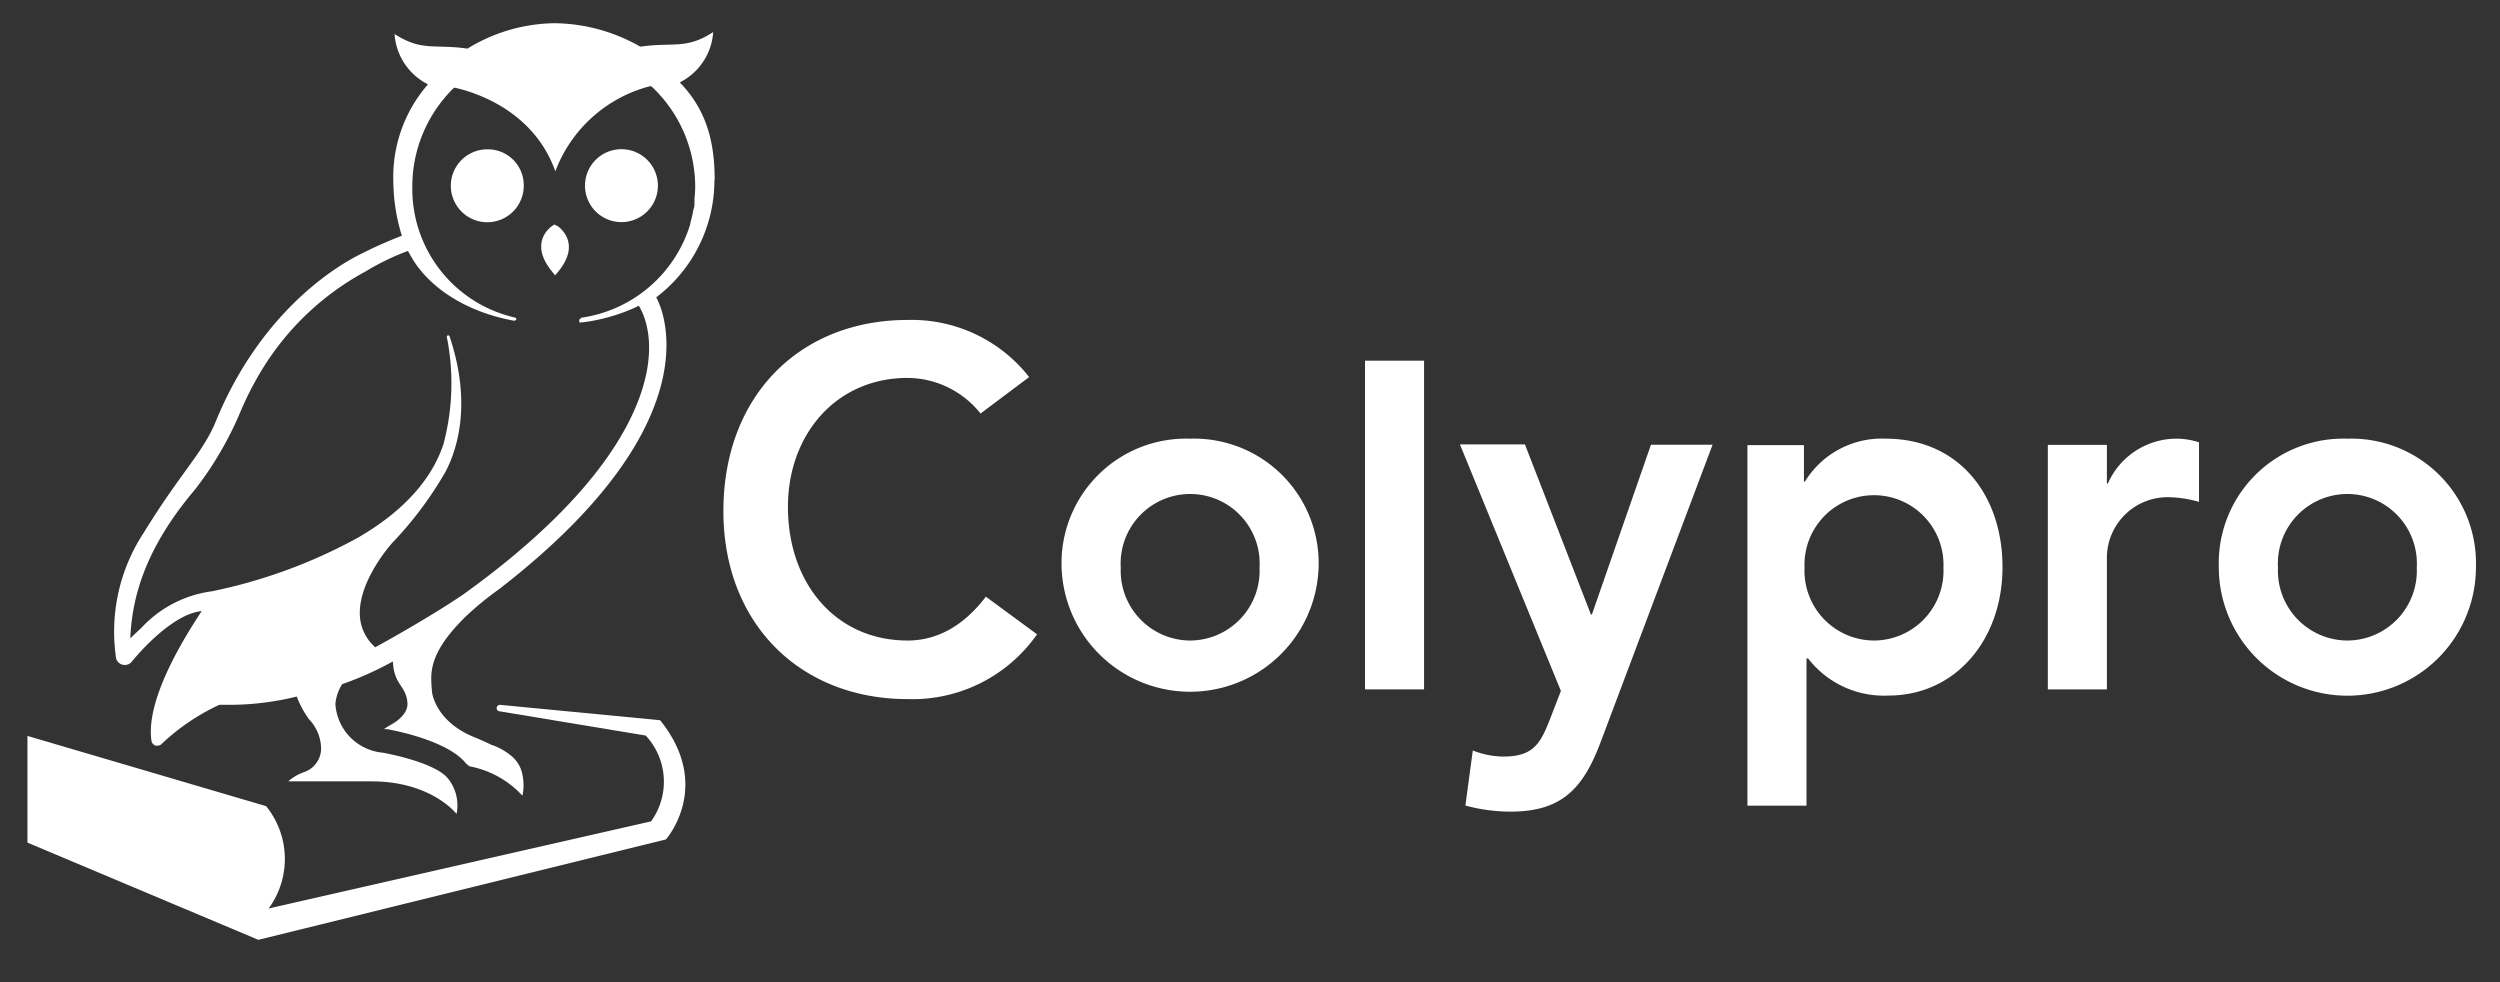<svg id="Layer_1" data-name="Layer 1" xmlns="http://www.w3.org/2000/svg" viewBox="0 0 205.73 80.83"><rect x="0" y="0" width="205.73" height="80.83" fill="#333333" stroke="none"/><defs><style>.cls-1{fill:#fff;}</style></defs><path class="cls-1" d="M40.21,12.29a3,3,0,1,0,2.89,3,2.95,2.95,0,0,0-2.89-3"/><path class="cls-1" d="M51.25,12.28a3,3,0,1,0,2.89,3,3,3,0,0,0-2.89-3"/><path class="cls-1" d="M45.83,18.59l-.2-.12-.19.12c-.08.06-2,1.35,0,3.77l.24.3.25-.3c2-2.42,0-3.71-.05-3.77"/><path class="cls-1" d="M74.69,52.71c-5.92,0-9.85-4.7-9.85-11,0-5.91,3.93-10.61,9.85-10.61a7.72,7.72,0,0,1,6,2.93l4-3a12.27,12.27,0,0,0-10-4.7c-8.84,0-15.16,6.21-15.16,15.73,0,9.26,6.32,15.47,15.16,15.47A12.51,12.51,0,0,0,85.34,52.2l-4.21-3.1c-1.91,2.52-4.14,3.61-6.44,3.61"/><path class="cls-1" d="M97.94,52.71a5.74,5.74,0,0,1-5.71-6,5.72,5.72,0,1,1,11.42,0,5.74,5.74,0,0,1-5.71,6m0-16.61A10.25,10.25,0,0,0,87.36,46.67a10.58,10.58,0,0,0,21.15,0A10.25,10.25,0,0,0,97.94,36.1"/><rect class="cls-1" x="112.33" y="29.68" width="4.86" height="27.05"/><path class="cls-1" d="M131,50.57h-.08l-5.43-14h-5.35l8.31,20.29-.93,2.4c-.81,2.09-1.46,3-3.85,3a7.11,7.11,0,0,1-2.47-.5l-.61,4.53a14.21,14.21,0,0,0,3.73.5c4.29,0,6-2,7.41-5.75l9.2-24.44h-5.07Z"/><path class="cls-1" d="M154.22,52.71a5.74,5.74,0,0,1-5.72-6,5.72,5.72,0,1,1,11.43,0,5.74,5.74,0,0,1-5.71,6m1-16.61a7.42,7.42,0,0,0-6.69,3.53h-.08v-3H143.8V66.3h4.86V54.18h.13a7.88,7.88,0,0,0,6.6,3.06c5.55,0,9.4-4.61,9.4-10.57s-3.61-10.57-9.6-10.57"/><path class="cls-1" d="M173.46,39.79h-.08V36.61h-4.86V56.73h4.86V46a5,5,0,0,1,5.23-5.08,9.43,9.43,0,0,1,2.35.38V36.4a6,6,0,0,0-1.74-.3,6.18,6.18,0,0,0-5.76,3.69"/><path class="cls-1" d="M193.17,52.71a5.74,5.74,0,0,1-5.71-6,5.72,5.72,0,1,1,11.42,0,5.74,5.74,0,0,1-5.71,6m0-16.61a10.25,10.25,0,0,0-10.58,10.57,10.58,10.58,0,0,0,21.16,0A10.26,10.26,0,0,0,193.17,36.1"/><path class="cls-1" d="M41.13,58h0a.28.28,0,0,0-.26.28.25.25,0,0,0,.21.25h0l12.06,2a5.58,5.58,0,0,1,.44,7.06L22.11,74.76a6.9,6.9,0,0,0-.21-8.42L2.26,60.56v8.78l19,8,33.54-8.26s3.9-4.39-.48-9.81Z"/><path class="cls-1" d="M47.75,26.26s-.13,0-.08.17,0,.12.24.09H48a15.14,15.14,0,0,0,4.24-1.2l.33-.16.07.11c0,.07,1.19,1.76.62,5.09-.67,3.87-3.8,10.4-15.11,18.54-2.94,2-7.13,4.29-7.17,4.31l-.09.06-.08-.07a3.7,3.7,0,0,1-1.2-2.63c-.09-2.89,2.73-6,2.85-6.08a30.79,30.79,0,0,0,4.2-5.66c.91-1.75,2.22-5.51.34-11.14a.12.12,0,0,0-.2-.06c-.08.09,0,.25,0,.25a19.47,19.47,0,0,1-.31,8.68c-1,3-3.41,5.59-7.06,7.7a42.75,42.75,0,0,1-12,4.4,9.64,9.64,0,0,0-5.79,3l-.66.62-.24.25a2.23,2.23,0,0,1,0-.37c.21-3.3,1.34-7.2,5.32-11.89a28.4,28.4,0,0,0,3.77-6.49,25.84,25.84,0,0,1,1.55-3.06,22.53,22.53,0,0,1,8.72-8.39,20,20,0,0,1,3.47-1.68l.2.35c1.07,2,3.75,4.5,8.51,5.39,0,0,.17,0,.2-.09s0-.13-.11-.17a10.85,10.85,0,0,1-8.44-10.69A11.34,11.34,0,0,1,37.3,7.28l.06-.06.07,0c1.51.33,6.47,1.8,8.27,6.88a11.36,11.36,0,0,1,7.77-7l.08,0,.05,0a11.33,11.33,0,0,1,3.61,8.23,9.32,9.32,0,0,1-.06,1l0,.34v0c0,.18,0,.36-.08.54-.07.4-.16.78-.26,1.14l0,.07a11,11,0,0,1-9,7.73m11-11.37c0-3.22-.73-5.79-2.87-8a5,5,0,0,0,2.75-4.14c-2.24,1.45-3.24.81-6,1.2a14.46,14.46,0,0,0-7.08-1.93A14,14,0,0,0,38.47,4c-2.74-.39-3.74.25-6-1.2a5,5,0,0,0,2.75,4.14A11.59,11.59,0,0,0,32.37,15a15.35,15.35,0,0,0,.7,4.4,35.63,35.63,0,0,0-3.37,1.5c-.78.39-7.93,3.86-12,13.92-1.09,2.54-2.82,4.06-5.86,9A14.82,14.82,0,0,0,9.53,54a.73.73,0,0,0,.75.72.71.71,0,0,0,.54-.24s3.12-3.94,5.78-4.19C15,52.7,12,57.63,12.46,60.93a.51.51,0,0,0,.34.43l.16,0a.48.48,0,0,0,.36-.16A17.89,17.89,0,0,1,18.05,58c.33,0,.67,0,1,0a23.09,23.09,0,0,0,5.37-.68,8,8,0,0,0,1,1.86,3.53,3.53,0,0,1,1,2.58,2.08,2.08,0,0,1-1.37,1.77,3.87,3.87,0,0,0-1.33.77l.3,0,6.55,0c4.95,0,7,2.68,7,2.68A3.51,3.51,0,0,0,36.81,64c-1.19-1.34-5.31-2.06-5.31-2.06a4.3,4.3,0,0,1-3.9-4,3.57,3.57,0,0,1,.56-1.64,26.59,26.59,0,0,0,4.17-1.87c.1,2,1.08,1.94,1.2,3.41.08,1.06-1.31,1.77-1.31,1.77a5.72,5.72,0,0,0-.62.39l.23,0c1.09.19,4.82,1,6.35,2.63l.16.19.29.24h0a7.89,7.89,0,0,1,4.27,2.32v0l.09.1a4.06,4.06,0,0,0,0-1.73,2.54,2.54,0,0,0-.59-1.23l-.1-.12a5.14,5.14,0,0,0-1.89-1.12c-.68-.33-1.24-.56-1.24-.56-3.37-1.3-3.62-3.77-3.62-3.77-.08-1.34-.51-3,2.77-6.21a25.72,25.72,0,0,1,2.77-2.27C59.78,34,54,24.47,54,24.47a12.09,12.09,0,0,0,4.79-9.58"/></svg>